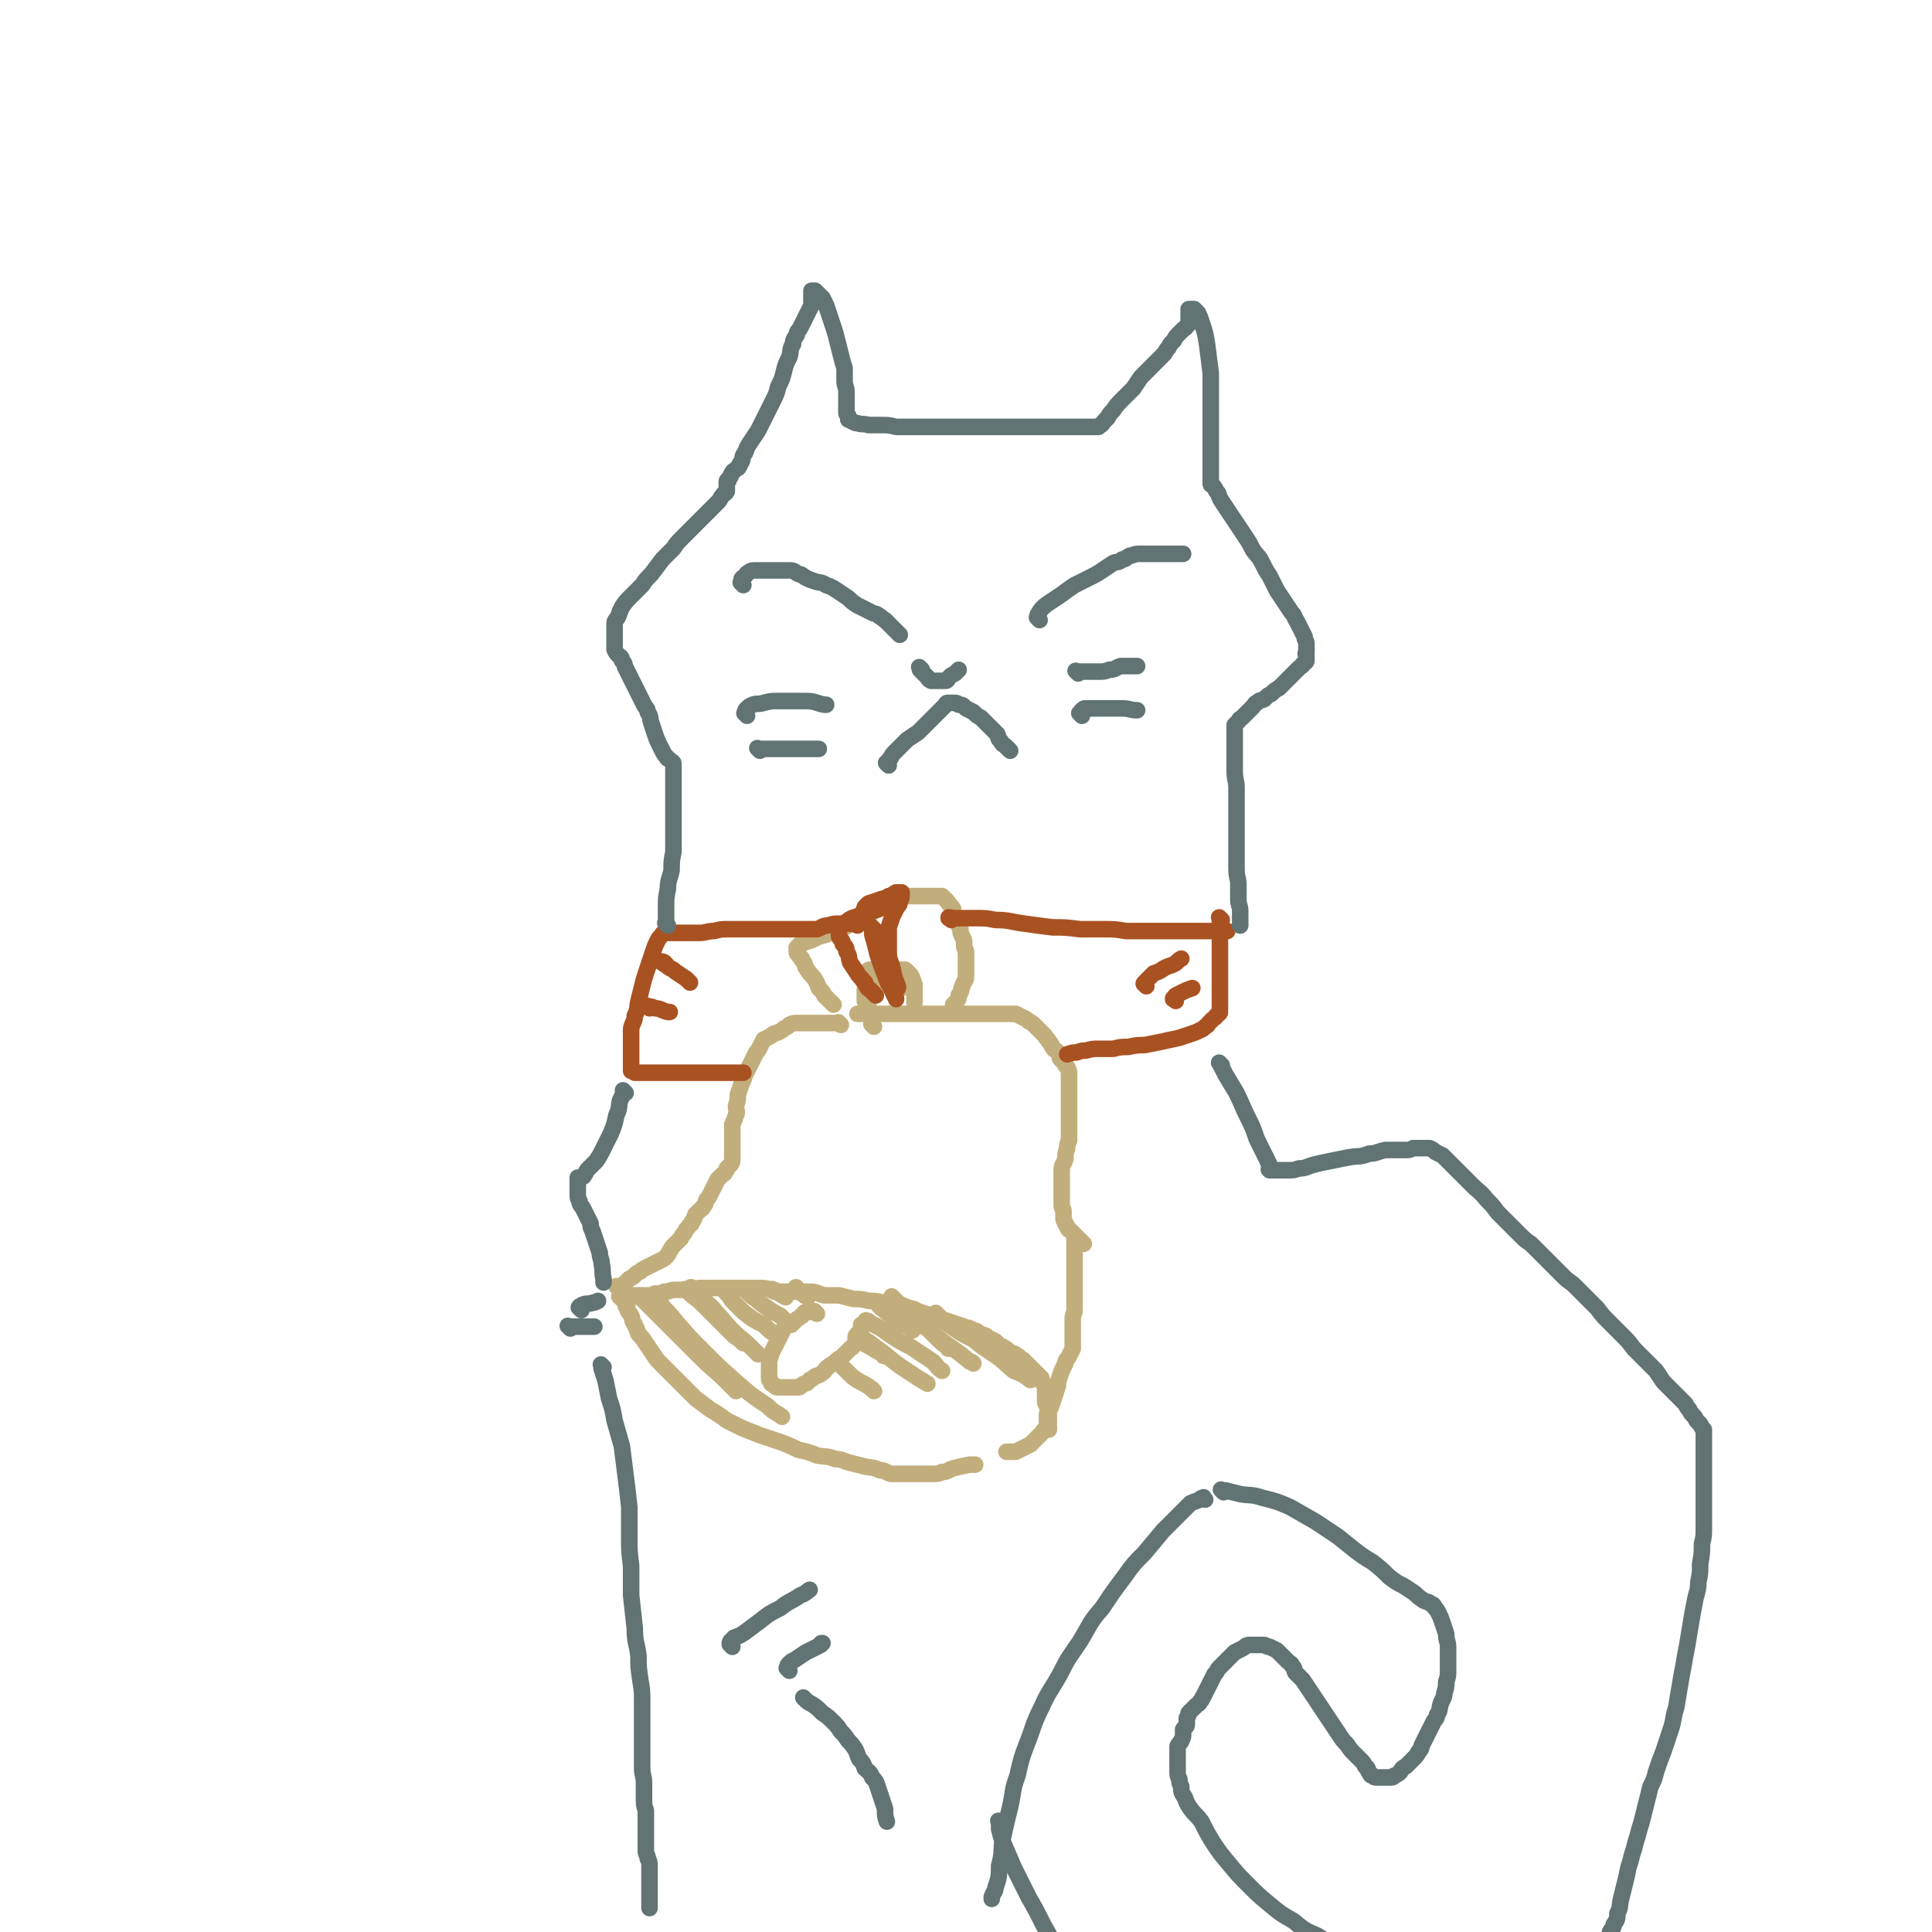 <svg viewBox='0 0 1050 1050' version='1.1' xmlns='http://www.w3.org/2000/svg' xmlns:xlink='http://www.w3.org/1999/xlink'><g fill='none' stroke='#C2AE7C' stroke-width='9' stroke-linecap='round' stroke-linejoin='round'><path d='M453,546c-1,-1 -1,-1 -1,-1 -1,-1 0,0 0,0 0,0 0,0 0,0 0,0 0,0 0,0 -1,-1 0,0 0,0 0,0 0,0 0,0 0,0 0,0 0,0 -1,-1 -1,-1 -2,-2 -1,-1 -1,-1 -2,-2 -1,-2 -1,-2 -3,-4 -1,-3 -1,-3 -3,-6 -2,-2 -2,-2 -4,-5 -1,-2 0,-2 -2,-4 0,-2 -1,-1 -2,-3 0,-1 -1,0 -1,-2 0,0 0,-1 0,-2 1,-1 1,-1 2,-2 3,-1 3,-1 6,-2 4,-2 4,-2 8,-3 5,-2 5,-2 10,-4 4,-2 4,-2 8,-4 4,-2 4,-2 7,-4 3,-2 3,-3 6,-4 3,-2 3,-1 6,-3 3,-1 3,-1 6,-2 3,0 3,0 6,0 2,0 2,0 4,0 2,0 2,0 4,0 1,0 1,0 3,0 1,0 1,0 2,0 0,0 0,0 1,0 1,1 1,1 3,3 1,2 2,2 3,4 0,2 0,2 0,3 1,2 1,2 2,4 1,2 1,2 2,4 0,2 0,2 1,4 1,2 1,2 1,4 0,2 0,2 1,4 0,2 0,2 0,4 0,2 0,2 0,5 0,2 0,2 0,5 0,2 -1,2 -2,5 -1,2 0,2 -2,5 0,2 0,2 -2,4 0,0 0,0 -1,1 '/><path d='M457,557c-1,-1 -1,-1 -1,-1 -1,-1 0,0 0,0 0,0 0,0 0,0 0,0 0,0 0,0 -1,-1 0,0 0,0 0,0 0,0 0,0 0,0 0,0 -1,0 -1,0 -1,0 -2,0 -1,0 -1,0 -2,0 -1,0 -1,0 -2,0 -2,0 -2,0 -4,0 -2,0 -2,0 -4,0 -2,0 -2,0 -4,0 -2,0 -2,0 -4,0 -2,0 -2,0 -4,1 -1,1 -1,1 -3,2 -1,1 -1,1 -3,2 -2,1 -2,0 -4,2 -2,1 -2,1 -4,2 -1,2 -1,2 -2,4 -1,2 -1,2 -2,3 -1,2 -1,2 -2,4 -1,2 -1,2 -2,4 -1,2 -1,2 -2,4 -1,3 -1,3 -2,5 -1,3 -1,3 -2,6 0,3 0,3 -1,6 0,3 1,3 0,5 -1,3 -1,3 -2,5 0,3 0,3 0,5 0,2 0,2 0,4 0,2 0,2 0,4 0,2 0,2 0,4 0,1 0,1 0,2 0,1 0,2 -1,3 -1,1 -1,1 -2,2 0,1 0,1 -1,2 0,1 -1,1 -2,2 -1,1 -1,1 -2,2 -1,2 -1,2 -2,4 -1,2 -1,2 -2,4 -1,2 -1,2 -2,3 -1,2 0,2 -2,4 0,1 -1,1 -2,2 -1,1 -1,1 -2,2 -1,2 0,2 -2,4 0,2 -1,1 -2,3 -1,1 -1,1 -2,3 -1,1 -1,1 -2,3 -1,1 -1,1 -2,2 -1,1 -1,1 -2,2 -1,1 -1,1 -2,3 -1,1 0,1 -2,3 -1,1 -1,1 -3,2 -2,1 -2,1 -4,2 -2,1 -2,1 -4,2 -2,1 -2,1 -3,2 -2,1 -2,1 -3,2 -1,1 -1,1 -3,2 -1,1 -1,1 -2,2 -1,1 0,1 -2,2 0,0 -1,0 -2,0 0,0 0,0 -1,0 '/><path d='M338,706c-1,-1 -1,-1 -1,-1 -1,-1 0,0 0,0 0,0 0,0 0,0 0,0 0,0 0,0 -1,-1 0,0 0,0 0,0 0,0 0,0 0,0 0,0 0,0 -1,-1 0,0 0,0 0,0 0,0 0,0 1,0 1,0 2,0 1,0 1,0 2,-1 1,0 1,0 2,0 1,0 1,0 3,0 3,0 3,0 6,0 2,0 2,0 4,-1 3,0 3,0 5,-1 3,0 3,-1 6,-1 3,0 3,0 6,0 4,0 4,0 7,-1 4,0 4,0 7,0 4,0 4,0 8,0 5,0 5,0 9,0 5,0 5,0 9,0 5,0 5,1 9,2 4,0 4,0 8,0 5,0 5,0 10,0 4,0 4,1 8,2 4,0 4,0 8,0 4,1 4,1 8,2 4,0 4,0 8,1 4,0 4,0 8,1 3,0 3,0 7,1 3,0 3,0 7,2 3,0 3,1 6,2 3,1 3,1 6,2 3,1 3,1 6,2 3,1 3,1 6,2 3,1 3,1 6,2 2,1 2,0 5,2 2,0 2,1 4,2 2,1 2,0 4,2 2,1 2,1 4,2 2,2 2,2 4,3 2,1 2,1 4,3 2,1 2,0 4,2 1,0 1,1 3,2 1,1 1,1 2,2 1,1 1,1 2,2 1,1 1,1 2,2 1,1 1,1 2,2 1,1 1,1 2,2 0,1 0,1 1,3 1,1 1,1 1,2 0,1 0,1 0,2 0,1 0,1 0,2 0,1 0,1 0,2 0,1 0,1 0,2 0,1 1,1 1,2 0,1 0,1 1,2 0,1 0,1 0,2 0,1 0,1 0,2 0,1 0,1 0,2 0,1 0,1 0,2 0,1 0,1 0,2 0,0 -1,0 -2,1 -1,0 -1,1 -2,2 -1,1 -1,1 -2,2 -1,1 -1,1 -2,2 -1,1 -1,1 -2,2 -2,1 -2,1 -4,2 -2,1 -2,1 -4,2 -2,0 -3,0 -5,0 '/><path d='M444,714c-1,-1 -1,-1 -1,-1 -1,-1 0,0 0,0 0,0 0,0 0,0 0,0 0,0 0,0 -1,-1 0,0 0,0 0,0 0,0 0,0 0,0 0,0 -1,0 -1,0 -1,0 -2,0 -1,0 -1,0 -2,0 -1,0 -1,1 -2,2 -1,0 -1,1 -3,2 -1,1 -1,1 -2,2 -2,1 -2,0 -4,2 -1,1 -1,1 -2,3 -1,2 -1,2 -2,4 -1,2 -1,2 -2,4 -1,2 -1,2 -2,4 0,2 -1,2 -1,4 0,1 0,1 0,3 0,1 0,1 0,2 0,1 0,1 0,2 0,1 0,1 0,2 0,1 0,1 1,2 0,1 0,1 2,2 0,0 0,1 2,1 1,0 1,0 3,0 2,0 2,0 4,0 2,0 2,0 4,0 1,0 1,-1 3,-2 2,0 2,-1 3,-2 2,-1 2,-1 3,-2 2,-1 2,0 4,-2 2,-1 1,-2 3,-3 2,-2 2,-1 4,-3 2,-1 2,-1 3,-2 1,-1 1,-1 3,-3 1,-1 1,-1 2,-2 1,-1 1,0 2,-2 0,0 1,0 1,-2 0,0 0,-1 0,-2 0,-1 0,-1 1,-2 1,-1 1,-1 2,-2 0,-1 0,-2 0,-3 '/><path d='M341,709c-1,-1 -1,-1 -1,-1 -1,-1 0,0 0,0 0,0 0,0 0,0 0,0 0,0 0,0 -1,-1 0,0 0,0 0,0 0,0 0,0 0,0 0,-1 0,0 -1,0 0,0 0,1 0,1 0,1 1,2 0,2 1,2 2,4 1,2 0,2 2,5 1,2 1,2 2,5 2,2 2,2 4,5 2,3 2,3 4,6 2,3 2,3 5,6 3,3 3,3 6,6 3,3 3,3 6,6 3,3 3,3 6,6 4,3 4,3 8,6 5,3 5,3 9,6 4,2 4,2 8,4 5,2 5,2 10,4 6,2 6,2 12,4 5,2 5,2 9,4 5,1 5,1 10,3 5,1 5,0 10,2 4,0 4,1 8,2 4,1 4,1 8,2 4,1 4,0 8,2 3,0 3,1 6,2 3,0 3,0 7,0 3,0 3,0 6,0 2,0 2,0 5,0 3,0 3,0 5,0 3,0 3,0 5,-1 3,0 3,-1 6,-2 4,-1 4,-1 9,-2 1,0 2,0 3,0 '/><path d='M570,777c-1,-1 -1,-1 -1,-1 -1,-1 0,0 0,0 0,0 0,0 0,0 0,0 0,0 0,0 -1,-1 0,0 0,-1 0,-1 0,-1 0,-2 0,-2 0,-2 0,-4 0,-2 1,-2 2,-4 1,-3 1,-3 2,-6 1,-3 1,-3 2,-6 0,-2 0,-2 1,-5 1,-3 1,-3 3,-7 0,-2 1,-2 2,-4 1,-2 1,-2 2,-4 0,-2 0,-2 0,-4 0,-2 0,-2 0,-4 0,-2 0,-2 0,-4 0,-2 0,-2 0,-4 0,-3 1,-3 1,-5 0,-3 0,-3 0,-6 0,-3 0,-3 0,-6 0,-2 0,-2 0,-5 0,-2 0,-2 0,-4 0,-2 0,-2 0,-5 0,-2 0,-2 0,-4 0,-2 0,-2 0,-4 0,-3 0,-3 0,-5 0,-1 0,-1 0,-1 '/><path d='M589,676c-1,-1 -1,-1 -1,-1 -1,-1 0,0 0,0 0,0 0,0 0,0 -1,-1 -1,-1 -2,-2 -1,-1 -1,-1 -2,-2 -1,-1 -1,-1 -2,-2 -1,-1 -1,0 -2,-2 0,0 0,-1 -1,-2 0,-1 -1,-1 -1,-3 0,-2 0,-2 0,-4 0,-1 -1,-1 -1,-3 0,-1 0,-1 0,-3 0,-1 0,-1 0,-3 0,-2 0,-2 0,-4 0,-2 0,-2 0,-4 0,-2 0,-2 0,-5 0,-3 1,-3 2,-6 0,-3 0,-3 1,-6 0,-2 0,-2 1,-4 0,-2 0,-2 0,-4 0,-2 0,-2 0,-4 0,-2 0,-2 0,-4 0,-1 0,-1 0,-3 0,-1 0,-1 0,-3 0,-2 0,-2 0,-4 0,-1 0,-1 0,-3 0,-1 0,-1 0,-2 0,-2 0,-2 0,-4 0,-1 0,-1 0,-2 0,-2 0,-2 0,-3 0,-2 0,-2 -1,-4 -1,-1 -1,-1 -2,-3 0,-1 -1,0 -2,-2 0,0 0,-1 0,-2 -1,-1 -1,-1 -2,-2 -1,-1 -1,0 -2,-2 -1,-1 0,-1 -2,-3 0,-1 -1,-1 -2,-3 -1,-1 -1,-1 -2,-2 -1,-1 -1,-1 -2,-2 -1,-1 -1,-1 -2,-2 -1,-1 -1,-1 -3,-2 -1,-1 -1,-1 -3,-2 -2,-1 -2,-1 -4,-2 -3,0 -3,0 -6,0 -3,0 -3,0 -6,0 -3,0 -3,0 -6,0 -3,0 -3,0 -6,0 -3,0 -3,0 -6,0 -3,0 -3,0 -6,0 -2,0 -2,0 -4,0 -2,0 -2,0 -4,0 -2,0 -2,0 -5,0 -3,0 -3,0 -6,0 -3,0 -3,0 -6,0 -3,0 -3,0 -6,0 -2,0 -2,0 -5,0 -2,0 -2,0 -4,0 -2,0 -2,0 -4,0 -2,0 -2,0 -5,0 0,0 0,0 -1,0 '/><path d='M475,558c-1,-1 -1,-1 -1,-1 -1,-1 0,0 0,0 0,0 0,0 0,0 0,0 0,0 0,0 -1,-1 0,0 0,-1 0,0 0,-1 0,-2 0,-1 0,-1 0,-2 0,-1 0,-1 -1,-2 0,-1 -1,0 -1,-2 0,0 0,-1 0,-2 0,-1 -1,0 -2,-2 0,0 0,-1 0,-2 0,-1 0,-1 0,-2 0,-1 0,-1 0,-2 0,-1 1,-1 2,-2 1,-1 2,-1 4,-2 2,-2 2,-1 5,-3 2,-1 2,-1 4,-2 2,-1 2,-1 4,-2 0,0 1,0 2,0 0,0 0,0 1,0 0,0 0,0 1,1 1,1 1,1 2,2 1,2 1,2 2,5 0,2 0,2 0,5 0,2 0,2 0,4 0,0 0,0 0,1 '/><path d='M491,533c-1,-1 -1,-1 -1,-1 -1,-1 0,0 0,0 0,0 0,0 0,0 0,0 0,0 0,0 -1,-1 0,0 0,0 0,0 0,0 0,0 0,0 0,-1 0,0 -1,0 0,0 0,1 0,1 0,1 0,2 0,0 0,0 0,1 0,1 0,1 0,1 0,0 0,0 0,0 0,0 0,0 0,0 -1,-1 0,0 0,0 0,0 0,0 0,0 0,-1 0,-1 0,-2 0,-1 -1,-1 -2,-2 -1,-1 -1,-1 -2,-2 -1,-1 0,-1 -2,-2 -1,-1 -1,-1 -3,-2 -2,0 -2,0 -4,0 -1,0 -1,0 -2,0 -1,0 -1,0 -2,0 -1,0 -1,0 -2,1 0,1 0,1 0,3 0,0 0,0 0,0 '/><path d='M359,706c-1,-1 -1,-1 -1,-1 -1,-1 0,0 0,0 0,0 0,0 0,0 0,0 0,0 0,0 -1,-1 0,0 0,0 0,0 0,0 0,0 0,0 0,0 0,0 -1,-1 0,0 0,0 0,0 0,0 0,1 1,2 1,2 2,4 4,4 4,4 8,9 7,8 7,8 15,16 8,8 8,8 17,16 8,7 8,7 17,13 4,4 4,3 8,6 '/><path d='M350,706c-1,-1 -1,-1 -1,-1 -1,-1 0,0 0,0 0,0 0,0 0,0 0,0 0,0 0,1 1,1 1,1 2,2 3,3 3,3 6,6 4,4 4,4 8,8 6,6 6,6 12,12 7,7 7,7 15,14 4,4 4,4 8,8 '/><path d='M374,702c-1,-1 -1,-1 -1,-1 -1,-1 0,0 0,0 0,0 0,0 0,0 0,0 0,0 0,0 -1,-1 0,0 0,0 0,0 0,0 0,0 1,1 1,1 2,2 3,3 3,2 6,5 4,4 4,4 8,8 5,5 5,5 10,10 3,2 3,2 5,4 '/><path d='M377,701c-1,-1 -1,-1 -1,-1 -1,-1 0,0 0,0 0,0 0,0 0,0 0,0 -1,-1 0,0 0,0 1,1 2,2 2,2 2,2 4,4 4,4 4,3 7,7 5,5 4,5 9,10 5,5 5,4 10,9 2,2 2,2 4,4 '/><path d='M396,704c-1,-1 -1,-1 -1,-1 -1,-1 0,0 0,0 0,0 0,0 0,0 0,0 -1,-1 0,0 0,0 0,0 1,1 1,1 1,2 2,3 3,3 3,3 6,6 5,4 5,4 11,7 3,3 3,3 6,5 '/><path d='M406,702c-1,-1 -1,-1 -1,-1 -1,-1 0,0 0,0 0,0 0,0 0,0 0,0 -1,-1 0,0 0,0 1,1 2,2 3,3 3,2 6,5 6,4 5,4 11,7 3,3 3,3 6,5 '/><path d='M434,701c-1,-1 -1,-1 -1,-1 -1,-1 0,0 0,0 0,0 0,0 0,0 0,0 0,0 0,0 -1,-1 0,0 0,0 0,0 0,0 0,0 0,0 0,0 1,1 1,1 1,1 2,2 1,1 1,1 3,2 '/><path d='M470,729c-1,-1 -1,-1 -1,-1 -1,-1 0,0 0,0 0,0 0,0 0,0 0,0 -1,0 0,0 0,-1 0,0 1,0 1,1 2,1 3,2 4,3 4,3 8,6 6,5 6,5 12,9 6,4 6,4 11,7 '/><path d='M472,719c-1,-1 -1,-1 -1,-1 -1,-1 0,0 0,0 0,0 0,0 0,0 0,0 0,0 1,0 1,1 1,1 3,2 4,2 4,2 8,5 6,4 6,4 12,7 6,4 6,4 12,8 3,3 2,3 5,5 '/><path d='M487,709c-1,-1 -1,-1 -1,-1 -1,-1 0,0 0,0 0,0 0,0 0,0 0,0 -1,-1 0,0 0,0 0,0 1,1 2,2 3,2 5,4 5,4 5,4 10,7 7,6 6,6 13,11 6,4 6,4 12,9 1,0 1,0 2,1 '/><path d='M510,715c-1,-1 -1,-1 -1,-1 -1,-1 0,0 0,0 0,0 0,0 0,0 0,0 -1,-1 0,0 0,0 1,1 2,2 3,3 3,3 6,5 6,4 6,4 12,7 5,4 5,4 11,8 6,4 6,5 11,9 5,2 5,2 9,5 '/><path d='M457,740c-1,-1 -1,-1 -1,-1 -1,-1 0,0 0,0 0,0 0,0 0,0 0,0 0,0 0,1 1,1 1,2 2,3 3,3 3,3 5,5 5,4 6,3 11,7 0,0 0,0 1,1 '/><path d='M469,730c-1,-1 -1,-1 -1,-1 -1,-1 0,0 0,0 0,0 0,0 0,0 0,0 0,0 0,0 -1,-1 0,0 0,0 0,0 0,0 1,1 2,1 2,1 4,2 3,2 3,2 7,4 0,1 0,1 1,1 '/><path d='M502,720c-1,-1 -1,-1 -1,-1 -1,-1 0,0 0,0 0,0 0,0 0,0 0,0 0,0 1,1 1,1 1,1 2,2 3,3 3,3 5,5 3,3 3,3 6,5 0,1 0,1 1,1 '/><path d='M532,730c-1,-1 -1,-1 -1,-1 -1,-1 0,0 0,0 1,0 1,0 1,1 3,0 3,0 5,1 '/><path d='M486,706c-1,-1 -1,-1 -1,-1 -1,-1 0,0 0,0 0,0 0,0 0,0 0,0 0,0 1,1 1,1 1,1 3,3 3,3 3,4 7,7 3,2 3,2 6,5 '/><path d='M479,711c-1,-1 -1,-1 -1,-1 -1,-1 0,0 0,0 0,0 0,0 1,1 2,1 2,2 4,3 4,3 4,3 8,6 3,1 3,1 5,3 '/><path d='M421,702c-1,-1 -1,-1 -1,-1 -1,-1 0,0 0,0 0,0 0,0 0,0 0,0 0,0 0,0 -1,-1 0,0 0,0 1,0 1,0 2,1 1,1 2,1 3,2 1,0 1,0 2,1 '/></g>
<g fill='none' stroke='#A95221' stroke-width='9' stroke-linecap='round' stroke-linejoin='round'><path d='M476,541c-1,-1 -1,-1 -1,-1 -1,-1 0,0 0,0 0,0 0,0 0,0 0,0 0,0 0,0 -1,-1 0,0 0,0 0,0 0,0 0,0 0,0 0,0 0,0 -1,-1 0,0 0,0 0,0 -1,-1 -2,-2 -1,-1 -1,0 -2,-2 -1,-1 0,-2 -2,-3 -1,-2 -2,-2 -3,-4 -2,-3 -2,-3 -4,-6 -1,-3 0,-3 -2,-6 0,-2 0,-2 -2,-4 0,-2 -1,-2 -2,-4 0,-1 0,-1 0,-2 0,-1 0,-1 0,-2 1,-2 1,-2 3,-3 3,-3 4,-3 7,-4 6,-3 6,-2 12,-4 1,-1 1,-1 2,-1 '/><path d='M471,496c-1,-1 -1,-1 -1,-1 -1,-1 0,0 0,0 0,0 0,0 0,0 0,0 0,0 0,0 -1,-1 0,-1 0,-2 1,-1 1,-1 2,-2 3,-1 3,-1 6,-2 2,-1 2,0 5,-2 2,0 2,-1 4,-2 1,0 1,0 3,0 0,0 0,0 0,0 0,0 0,0 0,0 0,1 0,1 0,2 0,1 0,1 -1,3 0,2 -1,2 -2,4 -1,2 -1,2 -2,4 -1,3 -1,3 -2,6 0,3 0,3 0,6 0,4 0,4 0,7 0,5 1,5 2,9 1,5 1,5 3,10 0,0 0,0 0,1 '/><path d='M475,505c-1,-1 -1,-1 -1,-1 -1,-1 0,0 0,0 0,0 0,0 0,0 0,1 0,1 0,2 0,2 0,2 1,5 1,4 1,4 2,8 2,6 2,6 4,11 2,6 3,6 5,11 1,1 1,1 1,2 '/><path d='M517,500c-1,-1 -1,-1 -1,-1 -1,-1 0,0 0,0 0,0 0,0 0,0 0,0 -1,0 0,0 0,-1 1,0 2,0 2,0 2,0 5,0 3,0 3,0 7,0 6,0 6,0 11,1 8,0 8,1 16,2 7,1 7,1 15,2 7,0 7,0 15,1 6,0 6,0 13,0 6,0 6,0 12,1 6,0 6,0 12,0 6,0 6,0 11,0 4,0 4,0 8,0 4,0 4,0 8,0 3,0 3,0 6,0 2,0 2,0 4,0 2,0 2,0 4,0 1,0 1,0 2,0 '/><path d='M664,500c-1,-1 -1,-1 -1,-1 -1,-1 0,0 0,0 0,0 0,0 0,0 0,0 0,0 0,0 -1,-1 0,0 0,0 0,0 0,0 0,1 0,2 0,2 0,4 0,4 0,4 0,8 0,5 0,5 0,10 0,5 0,5 0,9 0,3 0,3 0,7 0,2 0,2 0,4 0,1 0,1 0,3 0,1 0,1 0,3 0,1 0,1 0,2 0,1 -1,1 -2,2 0,1 -1,1 -2,2 -1,1 -1,1 -2,2 -1,1 0,1 -2,2 -1,1 -1,1 -3,2 -2,1 -2,1 -5,2 -3,1 -3,1 -6,2 -4,1 -5,1 -9,2 -5,1 -5,1 -10,2 -4,0 -4,0 -9,1 -4,0 -4,0 -8,1 -4,0 -4,0 -8,0 -3,0 -3,0 -7,1 -2,0 -2,0 -5,1 -2,0 -2,0 -5,1 '/><path d='M466,503c-1,-1 -1,-1 -1,-1 -1,-1 0,0 0,0 0,0 0,0 0,0 0,0 0,0 -1,0 -1,0 -1,0 -2,0 -1,0 -1,0 -2,0 -2,0 -2,0 -4,0 -3,0 -3,0 -6,1 -3,0 -3,1 -6,2 -4,0 -4,0 -8,0 -4,0 -4,0 -8,0 -4,0 -4,0 -8,0 -4,0 -4,0 -8,0 -4,0 -4,0 -8,0 -4,0 -4,0 -8,0 -4,0 -4,0 -8,1 -4,0 -4,1 -8,1 -2,0 -2,0 -4,0 -2,0 -2,0 -4,0 -1,0 -1,0 -3,0 -1,0 -1,0 -2,0 -1,0 -1,0 -2,0 -1,0 -1,0 -2,0 -1,0 -1,0 -2,0 -1,0 -1,1 -2,2 -1,1 -1,1 -2,3 -1,2 -1,2 -2,5 -1,3 -1,3 -2,6 -1,3 -1,3 -2,6 -1,3 -1,3 -2,7 -1,4 -1,4 -2,8 -1,4 0,4 -2,8 0,3 -1,3 -2,7 0,2 0,2 0,5 0,2 0,2 0,4 0,2 0,2 0,4 0,2 0,2 0,4 0,1 0,1 0,3 0,1 0,1 0,2 0,0 0,0 0,1 0,0 0,0 0,0 1,0 1,0 2,1 3,0 3,0 6,0 4,0 4,0 9,0 4,0 4,0 8,0 4,0 4,0 8,0 3,0 3,0 6,0 2,0 2,0 4,0 3,0 3,0 6,0 5,0 5,0 10,0 1,0 1,0 2,0 '/><path d='M361,524c-1,-1 -1,-1 -1,-1 -1,-1 0,0 0,0 0,0 0,0 0,0 0,0 -1,0 0,0 0,-1 0,0 1,0 0,0 0,0 1,1 1,1 0,1 2,2 1,1 1,0 3,2 3,2 3,2 6,4 1,1 1,1 2,2 '/><path d='M353,548c-1,-1 -1,-1 -1,-1 -1,-1 0,0 0,0 0,0 0,0 0,0 0,0 0,0 0,0 -1,-1 0,0 0,0 2,0 2,0 4,1 3,0 3,1 7,2 0,0 0,0 1,0 '/><path d='M623,536c-1,-1 -1,-1 -1,-1 -1,-1 0,0 0,0 0,0 0,0 0,-1 1,-1 1,-1 2,-2 1,-1 1,-1 3,-3 3,-1 3,-1 6,-3 2,-1 3,-1 5,-2 2,-1 2,-2 4,-3 '/><path d='M639,544c-1,-1 -1,-1 -1,-1 -1,-1 0,0 0,0 0,0 0,0 0,0 0,0 -1,0 0,0 0,-1 0,-1 1,-2 2,-1 2,-1 4,-2 2,-1 2,-1 5,-2 '/></g>
<g fill='none' stroke='#617373' stroke-width='9' stroke-linecap='round' stroke-linejoin='round'><path d='M363,503c-1,-1 -1,-1 -1,-1 -1,-1 0,0 0,0 0,0 0,0 0,0 0,0 0,0 0,0 -1,-1 0,0 0,0 0,0 0,0 0,0 0,0 0,0 0,-1 0,-1 0,-1 0,-2 0,-3 0,-3 0,-6 0,-5 0,-5 1,-10 0,-5 1,-5 2,-10 0,-5 0,-5 1,-10 0,-4 0,-4 0,-8 0,-4 0,-4 0,-8 0,-4 0,-4 0,-8 0,-2 0,-2 0,-5 0,-2 0,-2 0,-4 0,-1 0,-1 0,-2 0,-1 0,-1 0,-2 0,-1 0,-1 0,-2 0,-1 0,-1 0,-2 0,-1 0,-1 0,-2 0,0 0,0 0,0 0,0 0,0 0,-1 0,-1 0,-1 0,-2 0,-1 0,-1 0,-2 0,-1 -1,-1 -2,-2 -1,-1 -1,0 -2,-2 -1,-1 -1,-1 -2,-3 -1,-2 -1,-2 -2,-4 -1,-2 -1,-2 -2,-5 -1,-3 -1,-3 -2,-6 -1,-3 0,-3 -2,-6 0,-2 -1,-2 -2,-4 -1,-2 -1,-2 -2,-4 -1,-2 -1,-2 -2,-4 -1,-2 -1,-2 -2,-4 -1,-2 -1,-2 -2,-4 -1,-2 -1,-2 -2,-4 -1,-2 0,-2 -2,-4 0,-2 -1,-2 -2,-3 -1,-1 -1,-1 -2,-3 0,0 0,-1 0,-2 0,-1 0,-1 0,-2 0,-1 0,-1 0,-2 0,-1 0,-1 0,-2 0,-1 0,-1 0,-2 0,-1 0,-1 0,-2 0,-1 0,-1 0,-2 0,-2 1,-2 2,-4 1,-3 1,-3 2,-5 2,-3 2,-3 5,-6 3,-3 3,-3 6,-6 2,-3 2,-3 5,-6 3,-4 3,-4 6,-8 3,-3 3,-3 6,-6 2,-3 2,-3 5,-6 3,-3 3,-3 6,-6 2,-2 2,-2 5,-5 2,-2 2,-2 4,-4 2,-2 2,-2 4,-4 2,-2 1,-2 3,-4 0,-1 1,0 2,-2 0,0 0,-1 0,-2 0,-1 0,-1 0,-2 0,0 0,0 0,-1 0,-1 0,-1 1,-1 0,-1 0,-1 1,-2 0,0 0,-1 1,-2 0,-1 1,-1 2,-2 1,-1 1,0 2,-2 0,-1 0,-1 1,-2 1,-2 0,-3 2,-5 1,-3 1,-3 3,-6 2,-3 2,-3 4,-6 2,-4 2,-4 4,-8 2,-4 2,-4 4,-8 2,-4 2,-4 3,-8 2,-4 2,-4 3,-8 1,-4 1,-4 3,-8 1,-3 0,-4 2,-7 0,-2 0,-2 2,-5 0,-2 1,-2 2,-4 1,-2 1,-2 2,-4 1,-2 1,-2 2,-4 1,-2 1,-2 2,-4 0,-2 0,-2 0,-4 0,-1 0,-1 0,-2 0,-1 0,-1 0,-2 0,0 0,0 1,0 0,0 0,0 1,0 1,1 1,1 2,2 1,1 1,1 2,2 1,2 1,2 2,4 1,3 1,3 2,6 1,3 1,3 2,6 1,3 1,3 2,7 1,4 1,4 2,8 1,4 1,4 2,7 0,3 0,4 0,7 0,3 1,3 1,6 0,2 0,2 0,4 0,2 0,2 0,4 0,1 0,1 0,3 0,1 0,1 1,2 0,1 0,1 0,2 0,0 0,0 0,0 0,0 0,0 0,0 1,0 1,0 2,1 1,0 1,1 3,1 3,1 3,0 6,1 3,0 3,0 6,0 5,0 5,0 9,1 5,0 5,0 10,0 6,0 6,0 12,0 5,0 5,0 11,0 5,0 5,0 10,0 6,0 6,0 11,0 4,0 4,0 9,0 4,0 4,0 9,0 4,0 4,0 8,0 4,0 4,0 8,0 3,0 3,0 6,0 2,0 2,0 5,0 2,0 2,0 4,0 1,0 1,0 2,0 1,0 1,0 2,0 1,0 1,0 2,0 0,0 0,0 0,0 1,0 1,0 1,0 0,0 0,0 0,0 0,0 -1,0 0,0 0,-1 0,0 1,-1 1,0 1,-1 2,-2 1,-1 1,-1 2,-2 1,-2 1,-2 3,-4 2,-3 2,-3 5,-6 3,-3 3,-3 6,-6 2,-3 2,-3 4,-6 2,-2 2,-2 4,-4 2,-2 2,-2 4,-4 2,-2 2,-2 4,-4 2,-2 1,-2 3,-4 1,-2 1,-2 3,-4 1,-2 1,-2 3,-4 1,-1 1,-1 2,-2 1,-1 1,0 2,-2 0,0 1,0 1,-2 0,0 0,-1 0,-2 0,-1 0,-1 0,-2 0,-1 0,-1 0,-2 0,0 0,-1 0,-1 0,0 1,0 1,0 1,0 1,0 2,0 0,0 0,0 0,0 1,1 1,1 2,2 1,2 1,2 2,5 2,6 2,6 3,12 1,8 1,8 2,16 0,6 0,6 0,13 0,6 0,6 0,12 0,5 0,5 0,10 0,4 0,4 0,8 0,2 0,2 0,5 0,2 0,2 0,4 0,1 0,1 0,3 0,1 0,1 0,2 0,0 0,0 0,0 0,0 0,0 0,0 0,0 0,0 0,1 0,1 0,1 0,2 0,1 1,0 2,2 1,1 0,1 2,3 1,3 1,3 3,6 2,3 2,3 4,6 2,3 2,3 4,6 2,3 2,3 4,6 2,3 2,3 4,7 3,4 3,3 5,7 2,4 2,4 4,7 2,4 2,4 4,8 2,3 2,3 4,6 2,3 2,3 4,6 2,2 1,2 3,5 1,2 1,2 2,4 1,2 1,2 2,4 0,2 1,2 1,4 0,1 0,1 0,2 0,1 0,1 0,2 0,0 0,0 0,1 0,0 0,0 0,0 0,0 0,-1 0,0 -1,0 0,1 0,2 0,1 0,1 0,2 0,1 -1,1 -2,2 0,1 -1,1 -2,2 -1,1 -1,1 -2,2 -1,1 -1,1 -2,2 -1,1 -1,1 -3,3 -2,2 -2,2 -4,4 -2,1 -2,1 -4,3 -2,1 -2,1 -4,3 -2,1 -2,0 -4,2 -1,0 -1,1 -2,2 -1,1 -1,1 -2,2 -1,1 -1,1 -2,2 -1,1 -1,1 -2,2 -1,1 -1,0 -2,2 -1,1 -1,1 -2,2 0,2 0,2 0,4 0,3 0,3 0,6 0,3 0,3 0,7 0,4 0,4 0,8 0,5 1,5 1,9 0,5 0,5 0,10 0,6 0,6 0,11 0,6 0,6 0,11 0,6 0,6 0,12 0,5 1,5 1,9 0,4 0,4 0,8 0,3 1,3 1,6 0,2 0,2 0,4 0,1 0,1 0,3 0,0 0,0 0,1 0,0 0,0 0,0 '/><path d='M404,318c-1,-1 -1,-1 -1,-1 -1,-1 0,0 0,0 0,0 0,0 0,0 0,-1 0,-1 0,-2 0,-1 1,-1 2,-2 1,-1 0,-1 2,-2 1,-1 2,-1 4,-1 3,0 3,0 6,0 3,0 3,0 6,0 3,0 3,0 6,0 3,0 3,1 5,2 2,0 2,1 4,2 2,1 2,1 5,2 3,1 3,0 6,2 3,1 3,1 6,3 3,2 3,2 6,4 2,2 2,2 5,4 2,1 2,1 4,2 2,1 2,1 4,2 2,1 2,0 4,2 1,0 1,1 3,2 1,1 1,1 3,3 1,1 1,1 2,2 1,1 1,1 2,2 0,0 0,0 1,1 0,0 0,0 0,0 0,0 0,0 0,0 '/><path d='M565,337c-1,-1 -1,-1 -1,-1 -1,-1 0,0 0,0 0,0 0,0 0,0 0,-1 0,-1 0,-2 1,-1 1,-2 2,-3 2,-2 2,-2 5,-4 3,-2 3,-2 6,-4 4,-3 4,-3 7,-5 4,-2 4,-2 8,-4 4,-2 4,-2 7,-4 3,-2 3,-2 6,-4 2,-1 3,0 5,-2 2,0 2,-1 4,-2 2,0 2,-1 5,-1 3,0 3,0 6,0 2,0 2,0 4,0 2,0 2,0 4,0 2,0 2,0 4,0 2,0 2,0 5,0 0,0 0,0 1,0 '/><path d='M483,416c-1,-1 -1,-1 -1,-1 -1,-1 0,0 0,0 0,0 0,0 0,0 0,0 0,0 0,0 -1,-1 0,0 0,0 0,0 0,0 0,0 1,-2 1,-2 2,-3 1,-2 1,-2 3,-4 3,-3 3,-3 6,-6 3,-2 3,-2 6,-4 2,-2 2,-2 4,-4 2,-2 2,-2 4,-4 1,-1 1,-1 3,-3 1,-1 1,-1 2,-2 1,-1 1,-1 2,-2 0,0 0,-1 1,-1 0,0 0,0 1,0 0,0 0,0 1,0 1,0 1,0 2,0 1,0 1,0 2,1 2,0 2,0 4,2 2,1 2,1 4,2 2,2 2,2 4,3 2,2 2,2 4,4 1,1 1,1 3,3 1,1 1,1 2,2 1,2 0,2 2,4 1,2 1,1 3,3 1,1 1,1 2,2 '/><path d='M501,364c-1,-1 -1,-1 -1,-1 -1,-1 0,0 0,0 0,0 0,0 0,0 0,0 0,0 0,0 -1,-1 0,0 0,0 0,0 0,0 0,0 0,0 0,0 0,0 -1,-1 0,0 0,0 0,0 0,0 0,1 1,1 1,1 2,2 1,1 1,1 2,2 1,1 0,1 2,2 0,0 1,0 2,0 1,0 1,0 2,0 1,0 1,0 2,0 1,0 1,0 2,0 1,0 1,-1 2,-2 1,-1 1,-1 3,-2 1,-1 1,-1 2,-2 0,0 0,0 0,0 '/><path d='M586,366c-1,-1 -1,-1 -1,-1 -1,-1 0,0 0,0 0,0 0,0 0,0 0,0 0,0 0,0 -1,-1 0,0 0,0 1,0 1,0 2,0 2,0 2,0 4,0 3,0 3,0 6,0 3,0 3,0 6,-1 3,0 3,-1 6,-2 4,0 4,0 8,0 0,0 0,0 1,0 '/><path d='M588,389c-1,-1 -1,-1 -1,-1 -1,-1 0,0 0,0 0,0 0,0 0,0 0,0 0,0 0,0 -1,-1 0,0 0,0 0,0 0,0 0,0 0,-1 0,-1 1,-2 1,-1 1,-1 2,-1 3,0 3,0 6,0 3,0 3,0 6,0 4,0 4,0 8,0 4,0 4,1 8,1 '/><path d='M406,389c-1,-1 -1,-1 -1,-1 -1,-1 0,0 0,0 0,0 0,0 0,0 0,0 0,0 0,-1 0,-1 0,-1 1,-2 1,-1 1,-1 3,-2 3,-1 3,0 6,-1 4,-1 4,-1 7,-1 4,0 4,0 8,0 4,0 4,0 8,0 5,0 5,1 10,2 0,0 0,0 1,0 '/><path d='M413,408c-1,-1 -1,-1 -1,-1 -1,-1 0,0 0,0 0,0 0,0 0,0 0,0 0,0 0,0 -1,-1 0,0 0,0 0,0 0,0 0,0 1,0 1,0 2,0 3,0 3,0 6,0 3,0 3,0 6,0 5,0 5,0 9,0 4,0 4,0 9,0 0,0 0,0 1,0 '/><path d='M340,594c-1,-1 -1,-1 -1,-1 -1,-1 0,0 0,0 0,0 0,0 0,0 0,0 0,0 0,0 -1,-1 0,0 0,0 0,0 0,0 0,1 -1,2 -1,2 -2,4 -1,4 0,4 -2,8 -1,5 -1,5 -3,10 -2,4 -2,4 -4,8 -2,4 -2,4 -4,7 -2,2 -2,2 -4,4 -1,1 -1,1 -2,3 -1,1 0,1 -2,2 0,0 -1,0 -2,0 0,0 0,0 0,1 0,1 0,1 0,2 0,1 0,1 0,2 0,2 0,2 0,4 0,2 0,2 1,4 0,2 1,2 2,4 1,2 1,2 2,4 1,2 1,2 2,4 0,2 0,2 1,4 1,3 1,3 2,6 1,3 1,3 2,6 0,3 1,3 1,6 1,4 0,4 1,8 0,1 0,1 0,2 '/><path d='M328,743c-1,-1 -1,-1 -1,-1 -1,-1 0,0 0,0 0,0 0,0 0,0 0,1 0,1 0,2 1,3 1,3 2,6 1,5 1,5 2,10 2,6 2,6 3,12 2,7 2,7 4,14 1,8 1,8 2,16 1,8 1,8 2,17 0,8 0,8 0,16 0,8 0,8 1,16 0,8 0,8 0,16 1,9 1,9 2,18 0,8 1,7 2,15 0,6 0,6 1,13 1,6 1,6 1,12 0,6 0,6 0,12 0,6 0,6 0,13 0,5 0,5 0,11 0,4 1,4 1,8 0,4 0,4 0,8 0,4 0,4 1,7 0,3 0,3 0,6 0,2 0,2 0,4 0,2 0,2 0,4 0,2 0,2 0,4 0,2 0,2 0,4 0,2 1,2 1,4 1,2 1,2 1,5 0,2 0,3 0,5 0,3 0,3 0,5 0,2 0,2 0,4 0,2 0,2 0,4 0,2 0,2 0,3 0,1 0,1 0,1 '/><path d='M664,579c-1,-1 -1,-1 -1,-1 -1,-1 0,0 0,0 0,0 0,0 0,0 0,0 0,0 0,0 -1,-1 0,0 0,0 0,0 0,0 0,0 0,0 -1,-1 0,0 1,2 1,2 3,6 3,5 3,5 6,10 3,6 3,7 6,13 3,6 3,6 5,12 2,4 2,4 4,8 1,2 1,2 2,4 0,1 1,1 1,3 0,1 0,1 0,2 0,0 0,0 0,0 0,0 0,0 0,0 0,0 0,0 0,0 -1,-1 0,0 0,0 0,0 0,0 0,0 1,0 1,0 2,0 1,0 1,0 2,0 3,0 3,0 6,0 3,0 3,0 6,-1 4,0 4,-1 8,-2 4,-1 4,-1 9,-2 5,-1 5,-1 10,-2 6,-1 6,0 11,-2 4,0 4,-1 9,-2 3,0 3,0 6,0 3,0 3,0 5,0 2,0 2,0 4,-1 1,0 1,0 3,0 1,0 1,0 2,0 1,0 1,0 2,0 1,0 1,0 2,0 2,1 2,1 3,2 2,1 2,1 4,2 2,2 2,2 4,4 3,3 3,3 5,5 3,3 3,3 7,7 4,4 4,3 8,8 3,3 3,3 6,7 3,3 3,3 6,6 3,3 3,3 6,6 3,3 3,3 6,5 3,3 3,3 6,6 3,3 3,3 6,6 3,3 3,3 6,6 3,3 3,2 6,5 3,3 3,3 6,6 3,3 3,3 6,6 3,4 3,4 7,8 3,3 3,3 7,7 3,3 3,3 6,7 3,3 3,3 6,6 3,3 3,3 6,6 2,3 2,3 4,6 2,2 2,2 4,4 2,2 2,2 4,4 2,2 2,2 4,4 1,2 1,2 2,3 1,2 1,2 2,3 1,1 1,1 2,3 1,1 1,1 2,2 1,2 1,2 2,3 0,2 0,2 0,4 0,2 0,2 0,5 0,3 0,3 0,6 0,3 0,3 0,6 0,3 0,3 0,5 0,4 0,4 0,7 0,3 0,3 0,6 0,3 0,3 0,6 0,4 0,4 0,8 0,5 0,5 -1,9 0,5 0,5 -1,11 0,5 0,5 -1,10 0,5 -1,5 -2,11 -1,5 -1,5 -2,11 -1,6 -1,6 -2,12 -1,5 -1,5 -2,11 -1,5 -1,5 -2,11 -1,6 -1,6 -2,12 -2,6 -1,6 -3,12 -2,6 -2,6 -4,12 -2,5 -2,5 -4,11 -1,4 -1,4 -3,8 -1,4 -1,4 -2,8 -1,4 -1,4 -2,8 -1,4 -1,4 -2,7 -1,4 -1,4 -2,7 -1,4 -1,4 -2,7 -1,4 -1,4 -2,7 -1,5 -1,5 -2,9 -1,4 -1,4 -2,8 -1,4 0,4 -2,8 0,3 0,3 -2,6 0,2 -1,2 -2,4 0,0 0,0 0,0 '/><path d='M655,815c-1,-1 -1,-2 -1,-1 -1,0 -1,0 -2,1 -2,1 -3,1 -5,2 -3,3 -3,3 -6,6 -5,5 -5,5 -9,9 -5,6 -5,6 -10,12 -6,6 -6,6 -11,13 -6,8 -6,8 -12,17 -7,8 -6,8 -12,18 -6,9 -6,8 -11,18 -5,9 -6,9 -10,18 -5,10 -4,10 -8,20 -3,8 -3,8 -5,17 -3,8 -2,8 -4,17 -2,8 -2,8 -4,17 -1,7 0,8 -2,15 0,6 0,6 -2,12 0,2 -1,2 -2,5 0,1 0,1 0,1 '/><path d='M665,811c-1,-1 -1,-1 -1,-1 -1,-1 0,0 0,0 0,0 0,0 0,0 0,0 0,0 0,0 -1,-1 0,0 0,0 1,0 1,0 2,0 4,1 4,1 8,2 6,1 6,0 12,2 8,2 8,2 15,5 7,4 7,4 14,8 6,4 6,4 12,8 5,4 5,4 10,8 4,3 4,3 9,6 5,4 5,4 9,8 4,3 4,3 8,5 3,2 3,2 6,4 2,2 2,2 5,4 2,1 2,0 4,2 1,0 1,0 2,2 1,1 1,1 2,3 1,2 1,2 2,5 1,3 1,3 2,6 0,4 1,4 1,7 0,3 0,3 0,6 0,4 0,4 0,7 0,3 0,3 -1,6 0,3 0,3 -1,6 0,3 -1,3 -2,6 -1,3 0,3 -2,6 0,2 -1,2 -2,4 -1,2 -1,2 -2,4 -1,2 -1,2 -2,4 -1,2 -1,2 -2,4 -1,2 0,2 -2,4 -1,2 -1,2 -3,4 -2,2 -2,2 -4,4 -2,1 -2,1 -3,3 -1,1 -1,1 -3,2 -1,0 0,1 -2,1 0,0 -1,0 -2,0 -1,0 -1,0 -2,0 -1,0 -1,0 -2,0 -1,0 -1,0 -2,0 -1,0 -1,0 -2,-1 -1,0 -1,0 -2,-2 -1,-1 0,-2 -2,-3 -1,-2 -1,-2 -2,-3 -2,-2 -2,-2 -4,-4 -2,-2 -2,-2 -4,-5 -2,-2 -2,-2 -4,-5 -2,-3 -2,-3 -4,-6 -2,-3 -2,-3 -4,-6 -2,-3 -2,-3 -4,-6 -2,-3 -2,-3 -4,-6 -2,-3 -2,-3 -4,-6 -2,-2 -2,-2 -4,-4 -1,-2 0,-2 -2,-4 0,-1 -1,-1 -2,-2 -1,-1 -1,-1 -2,-2 -1,-1 -1,-1 -2,-2 -1,-1 -1,-1 -2,-2 -2,-1 -2,-1 -4,-2 -2,0 -2,-1 -3,-1 -2,0 -2,0 -4,0 -2,0 -2,0 -4,0 -2,0 -2,1 -4,2 -2,1 -2,1 -4,2 -2,2 -2,2 -4,4 -2,2 -2,2 -4,4 -2,2 -1,2 -3,4 -1,2 -1,2 -2,4 -1,2 -1,2 -2,4 -1,2 -1,2 -2,4 -1,1 0,1 -2,3 0,1 -1,1 -2,2 -1,1 -1,1 -2,2 -1,1 -1,1 -2,2 0,2 -1,2 -1,3 0,2 0,2 0,3 0,2 -1,1 -2,3 0,1 0,1 0,3 0,1 0,1 -1,3 0,1 -1,1 -2,3 0,0 0,1 0,2 0,1 0,1 0,2 0,1 0,1 0,2 0,1 0,1 0,2 0,1 0,1 0,2 0,1 0,1 0,2 0,1 0,1 0,2 0,2 0,2 1,4 0,2 0,2 1,4 0,3 0,3 2,6 1,3 1,3 3,6 3,4 3,3 6,7 3,6 3,6 6,11 4,6 4,6 9,12 5,6 5,6 11,12 5,5 5,5 11,10 6,5 6,5 13,9 6,5 6,5 13,8 3,2 3,2 7,4 '/><path d='M544,991c-1,-1 -1,-1 -1,-1 -1,-1 0,0 0,0 0,0 0,0 0,0 0,0 0,0 0,1 0,1 0,1 0,3 1,4 1,4 2,7 3,7 3,7 6,14 4,8 4,8 8,16 4,7 4,7 8,15 4,7 4,7 7,14 4,7 4,7 7,14 0,1 0,1 1,2 '/><path d='M398,895c-1,-1 -1,-1 -1,-1 -1,-1 0,0 0,0 0,0 0,0 0,0 0,0 0,0 0,0 -1,-1 0,-1 0,-2 1,-1 1,-1 2,-2 3,-1 3,-1 6,-3 4,-3 4,-3 8,-6 5,-4 5,-4 11,-7 5,-4 5,-3 11,-7 3,-1 2,-1 5,-3 '/><path d='M429,908c-1,-1 -1,-1 -1,-1 -1,-1 0,0 0,0 0,0 0,0 0,0 0,0 0,0 0,-1 0,-1 0,-1 1,-2 1,-1 1,-1 3,-2 3,-2 3,-2 6,-4 4,-2 4,-2 8,-4 0,-1 0,-1 1,-1 '/><path d='M438,924c-1,-1 -1,-1 -1,-1 -1,-1 0,0 0,0 0,0 0,0 0,0 0,0 0,0 0,0 -1,-1 0,0 0,0 0,0 0,0 1,1 1,1 1,1 3,2 3,2 3,2 6,5 3,2 3,2 6,5 2,2 2,2 4,5 2,2 2,2 4,5 2,2 2,2 4,5 1,2 1,3 2,5 2,2 2,2 3,5 2,2 3,2 4,5 2,2 2,2 3,5 1,3 1,3 2,6 1,3 1,3 2,6 0,4 0,4 1,7 '/><path d='M310,722c-1,-1 -1,-1 -1,-1 -1,-1 0,0 0,0 0,0 0,0 0,0 0,0 0,0 0,0 -1,-1 0,0 0,0 0,0 0,0 0,0 0,0 0,0 1,0 1,0 1,0 3,0 2,0 2,0 4,0 3,0 3,0 5,0 1,0 1,0 1,0 '/><path d='M316,712c-1,-1 -1,-1 -1,-1 -1,-1 0,0 0,0 0,0 0,0 0,0 0,0 0,0 0,0 -1,-1 0,0 0,0 0,0 0,0 0,-1 1,0 1,-1 2,-1 2,-1 3,0 5,-1 1,0 1,0 3,-1 '/></g>
</svg>